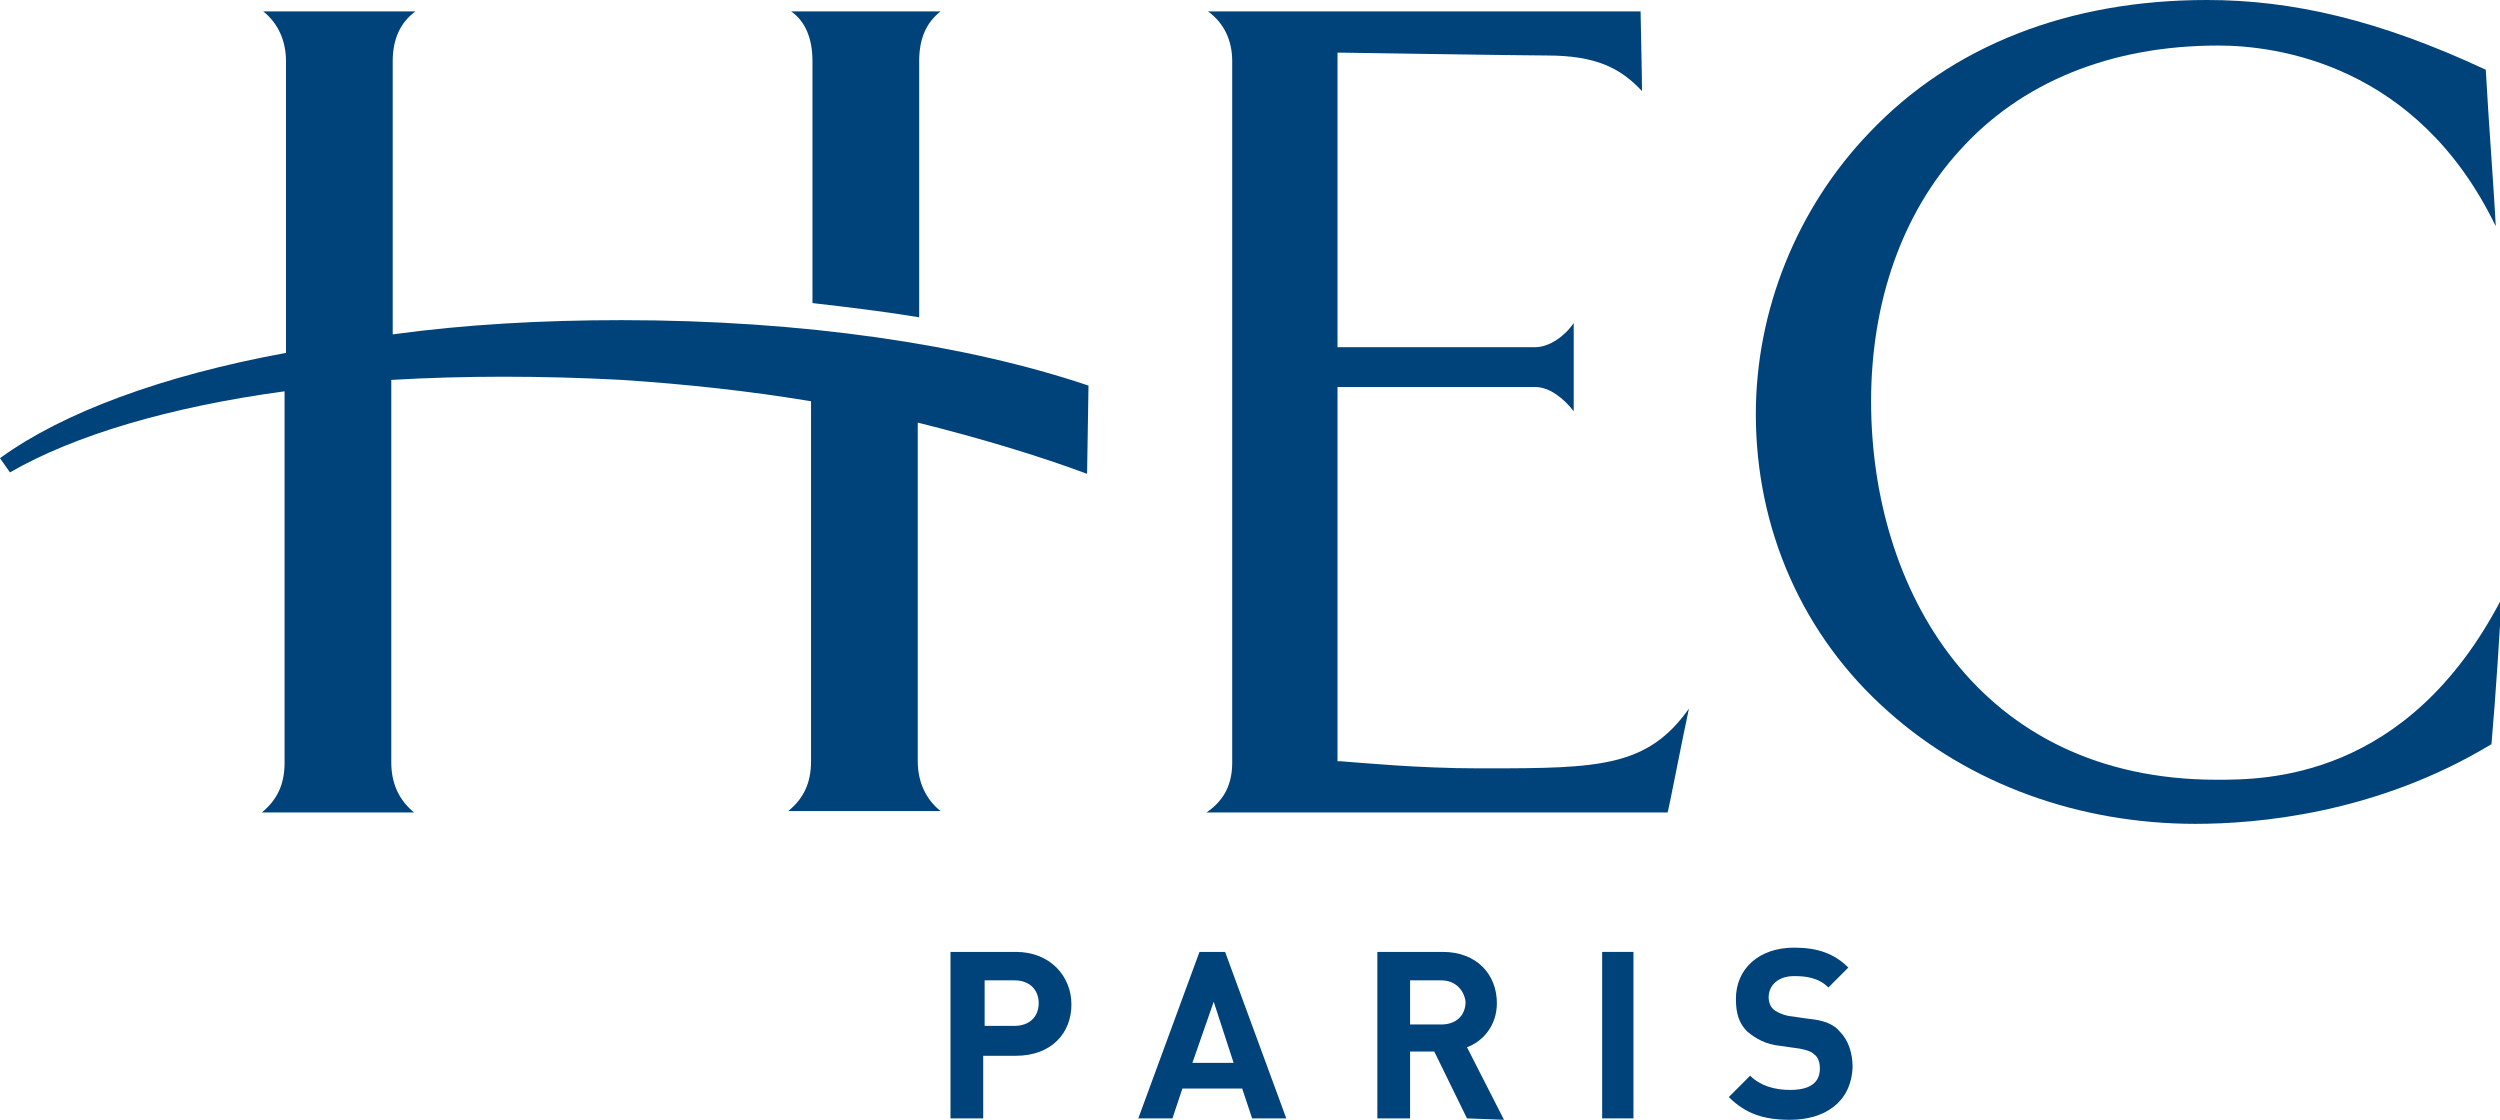 <?xml version="1.0" encoding="utf-8"?>
<!-- Generator: Adobe Illustrator 28.4.1, SVG Export Plug-In . SVG Version: 6.00 Build 0)  -->
<svg version="1.1" id="Layer_1" xmlns="http://www.w3.org/2000/svg" xmlns:xlink="http://www.w3.org/1999/xlink" x="0px" y="0px"
	 width="175.7px" height="78.7px" viewBox="0 0 175.7 78.7" enable-background="new 0 0 175.7 78.7" xml:space="preserve">
<g>
	<path fill="#00427A" d="M71.4,74.2h-2.3v4.4h-2.3V66.9h4.6c2.4,0,3.9,1.7,3.9,3.7C75.3,72.6,73.9,74.2,71.4,74.2L71.4,74.2
		L71.4,74.2z M71.3,68.9h-2.1v3.2h2.1c1,0,1.7-0.6,1.7-1.6C73,69.6,72.4,68.9,71.3,68.9L71.3,68.9z"/>
	<path fill="#00427A" d="M88,78.6l-0.7-2.1h-4.2l-0.7,2.1h-2.4l4.3-11.7h1.8l4.3,11.7H88L88,78.6L88,78.6z M85.3,70.4l-1.5,4.3h2.9
		L85.3,70.4L85.3,70.4z"/>
	<path fill="#00427A" d="M103.1,78.6l-2.3-4.7h-1.7v4.7h-2.3V66.9h4.6c2.4,0,3.8,1.6,3.8,3.6c0,1.6-1,2.7-2.1,3.1l2.6,5.1
		L103.1,78.6L103.1,78.6L103.1,78.6z M101.3,68.9h-2.2V72h2.2c1,0,1.7-0.6,1.7-1.6C102.9,69.6,102.3,68.9,101.3,68.9L101.3,68.9z"/>
	<polygon fill="#00427A" points="112.6,66.9 114.8,66.9 114.8,78.6 112.6,78.6 	"/>
	<path fill="#00427A" d="M125.8,78.7c-1.8,0-3.1-0.4-4.3-1.6l1.5-1.5c0.7,0.7,1.7,1,2.8,1c1.4,0,2.1-0.5,2.1-1.5
		c0-0.4-0.1-0.8-0.4-1c-0.2-0.2-0.5-0.3-1-0.4l-1.4-0.2c-1-0.1-1.7-0.5-2.3-1c-0.6-0.6-0.8-1.3-0.8-2.3c0-2.1,1.6-3.6,4.1-3.6
		c1.6,0,2.8,0.4,3.8,1.4l-1.4,1.4c-0.7-0.7-1.6-0.8-2.4-0.8c-1.2,0-1.8,0.7-1.8,1.5c0,0.3,0.1,0.6,0.3,0.8c0.2,0.2,0.6,0.4,1.1,0.5
		l1.4,0.2c1.1,0.1,1.8,0.4,2.2,0.9c0.6,0.6,0.9,1.5,0.9,2.5C130.1,77.5,128.2,78.7,125.8,78.7L125.8,78.7z"/>
	<path fill="#00427A" d="M84.9,0.8c1.1,0.8,1.7,2,1.7,3.5v49.3c0,1.8-0.8,2.8-1.8,3.5c1.8,0,32,0,32.4,0c0.1-0.3,1.1-5.5,1.5-7.3
		c-2.9,4.1-6.3,4.2-14.2,4.2h-0.6c-4.2,0-8.3-0.4-9.7-0.5l-0.2,0V27.2h13.9c1,0,2,0.8,2.7,1.7c0-1.3,0-5,0-6.2
		c-0.6,0.9-1.7,1.7-2.7,1.7H94V3.7h0.3c0.1,0,12.8,0.2,14.4,0.2c3.5,0,5.2,0.9,6.7,2.5c0-1.1-0.1-5.2-0.1-5.6
		C114.7,0.8,86.6,0.8,84.9,0.8L84.9,0.8z"/>
	<path fill="#00427A" d="M131.4,9.3c-5.1,5.3-8,12.5-8,19.8c0,8.1,3.3,15.6,9.3,20.9c5.7,5.1,13.4,7.9,21.6,7.9
		c4.3,0,12.7-0.7,20.8-5.6c0.3-3.4,0.6-8.1,0.7-10.2c-6.6,12.7-16.6,12.7-20,12.7c-16.8,0-24.3-13.4-24.3-26.6
		c0-7,2.2-13.2,6.2-17.6c4.3-4.8,10.6-7.4,18.2-7.4c4.1,0,14,1.3,19.5,12.7c-0.1-2.2-0.5-7.3-0.7-11C167.2,1.4,161.1,0,155.1,0
		C145.4,0,137.2,3.2,131.4,9.3L131.4,9.3z"/>
	<path fill="#00427A" d="M57.1,4.3v17c2.6,0.3,5.1,0.6,7.5,1V4.3c0-1.6,0.5-2.7,1.5-3.5H55.6C56.6,1.5,57.1,2.7,57.1,4.3L57.1,4.3
		L57.1,4.3z M76.4,33.3l0.1-6.2c-8.6-2.9-20.1-4.6-32.8-4.6c-5.6,0-11,0.3-16.1,1V4.3c0-1.5,0.5-2.7,1.6-3.5H18.5
		c1,0.8,1.6,2,1.6,3.5v20.5C11.4,26.4,4.4,29,0,32.2l0.7,1c4.5-2.6,11.2-4.6,19.3-5.7v26.1c0,1.5-0.5,2.6-1.6,3.5h10.7
		c-1.1-0.9-1.6-2.1-1.6-3.5V26.7c5.1-0.3,10.6-0.3,16.2,0c4.6,0.3,9.1,0.8,13.3,1.5v25.3c0,1.5-0.5,2.6-1.6,3.5h10.7
		c-1-0.8-1.6-2-1.6-3.5V29.7C68.9,30.8,72.9,32,76.4,33.3L76.4,33.3z"/>
</g>
</svg>
